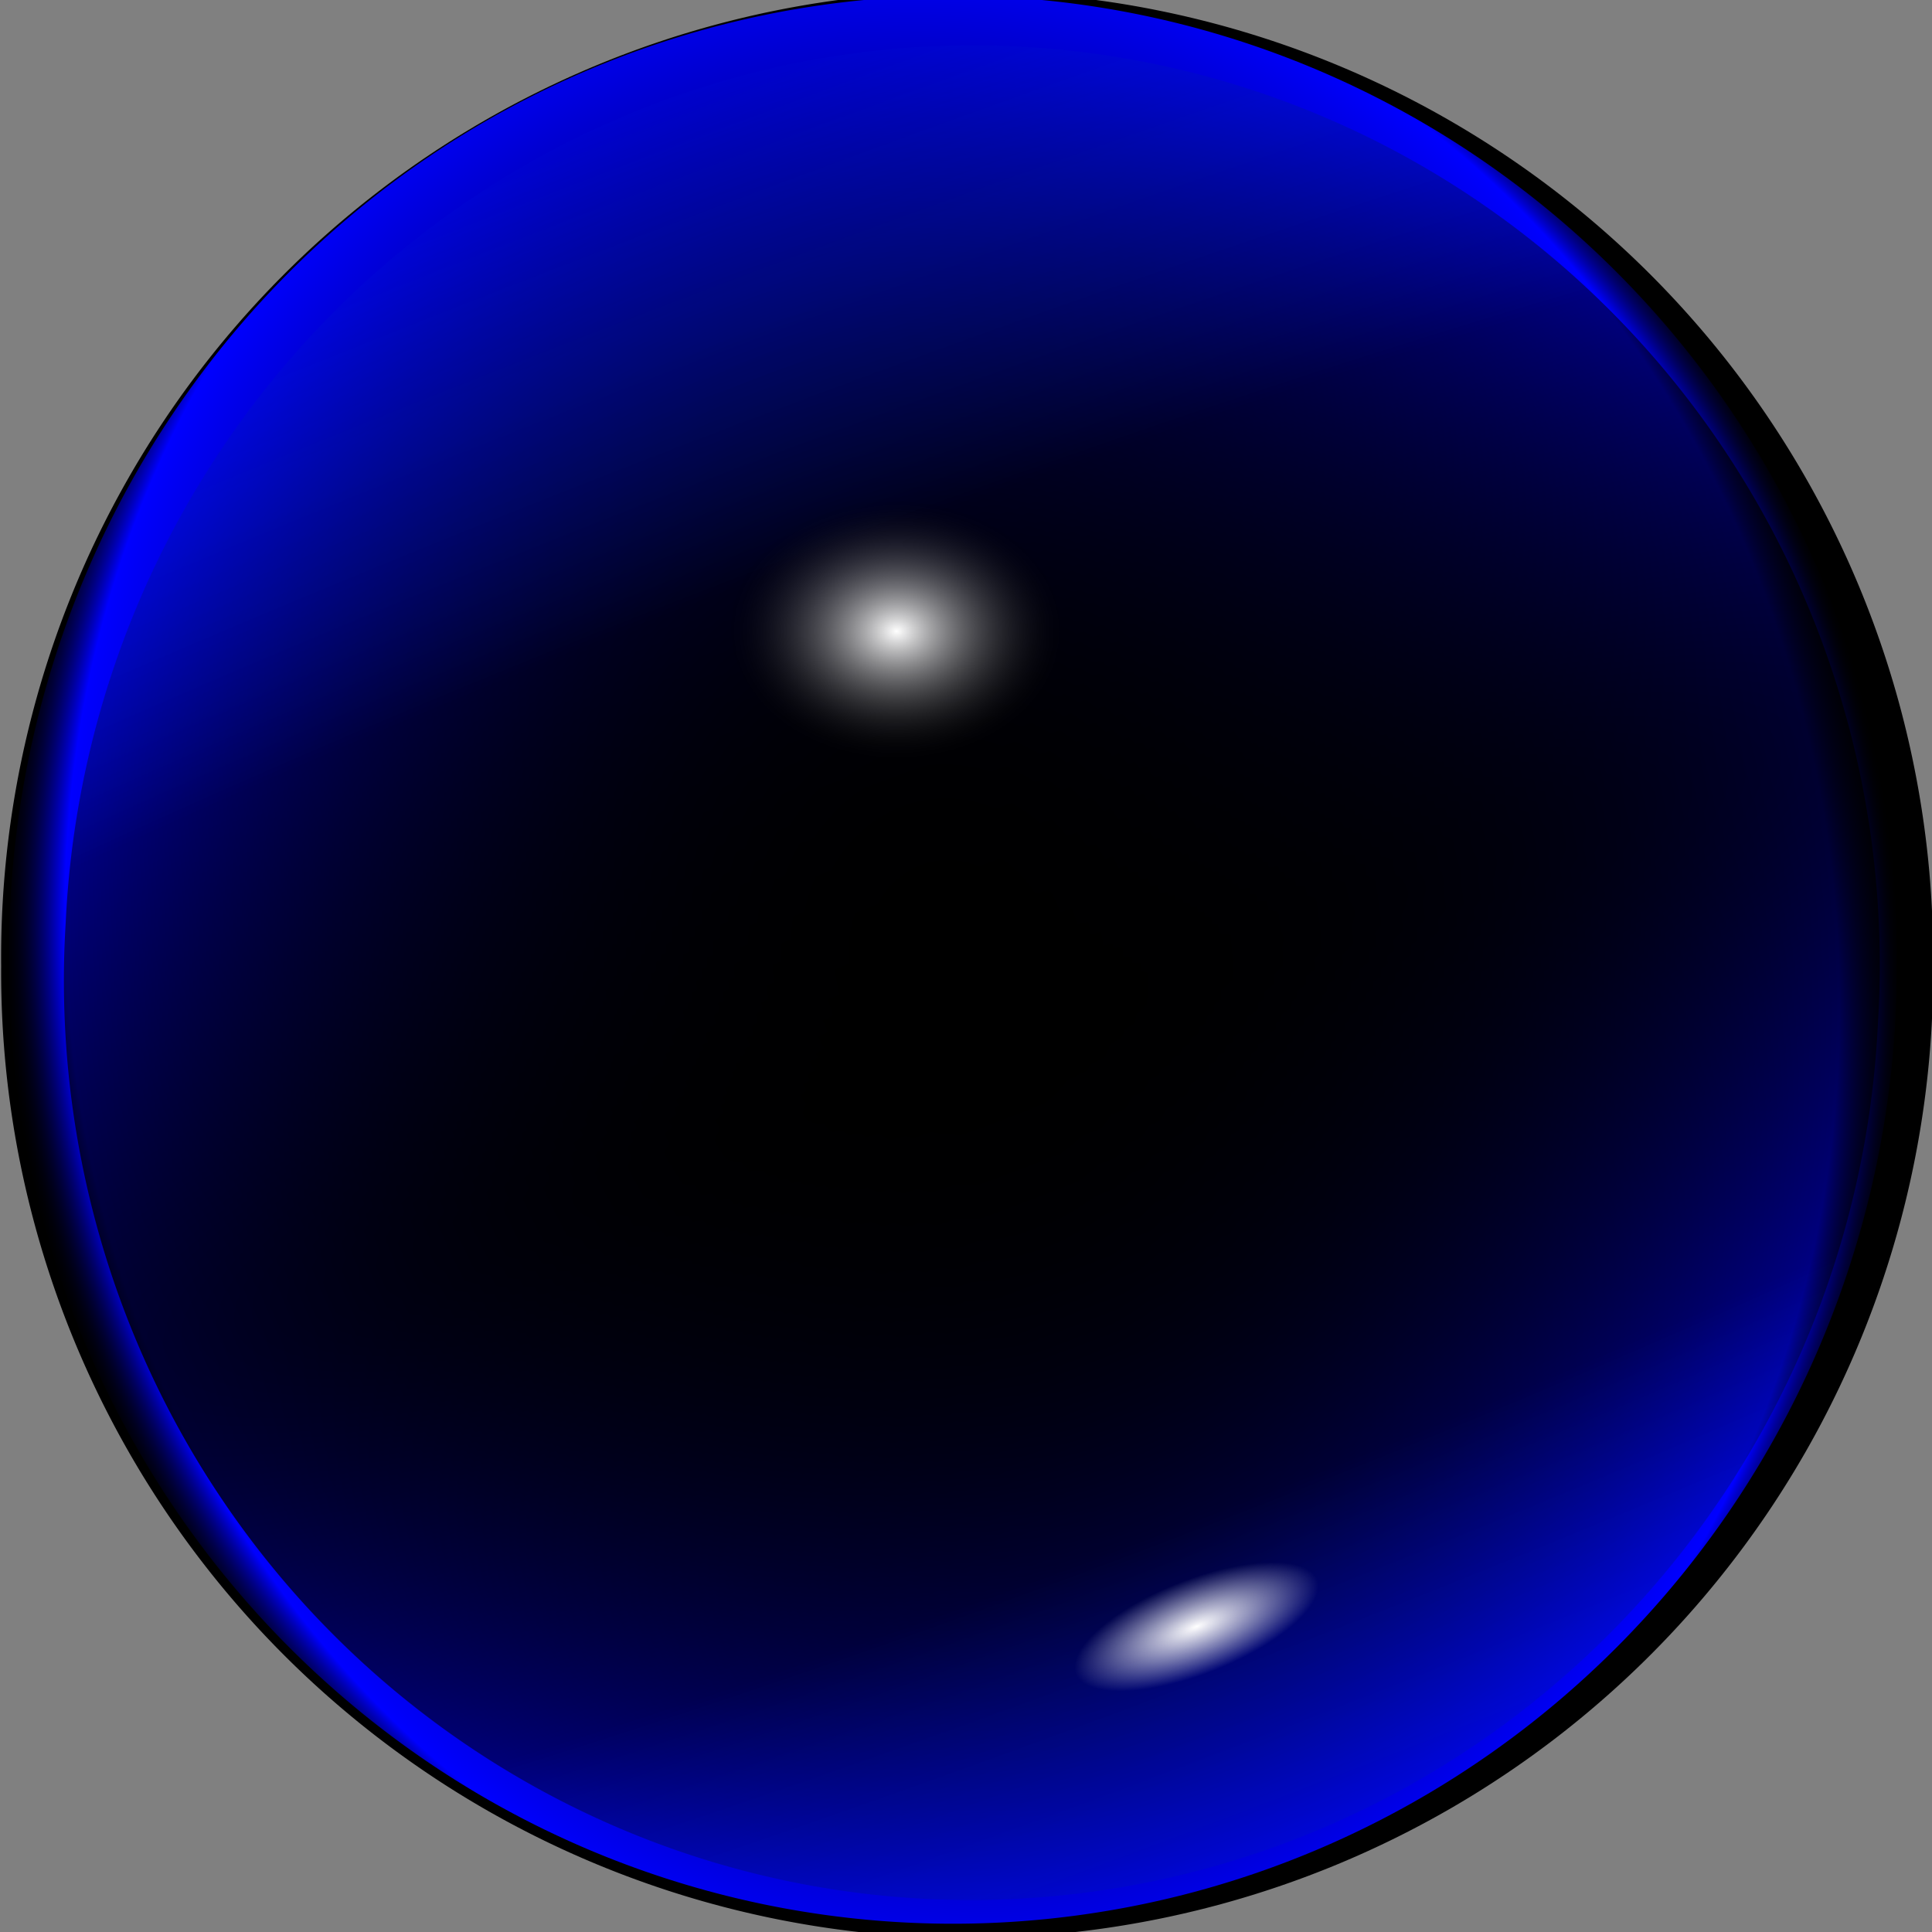 <svg xmlns="http://www.w3.org/2000/svg" viewBox="0 0 50 50" version="1.0"><rect x="0" y="0" width="50" height="50" fill="#808080" stroke="none"/><defs><radialGradient id="a" gradientUnits="userSpaceOnUse" cy="543.79" cx="-1371.4" gradientTransform="matrix(.946 -.347 .35 1.086 -264.64 -522.35)" r="325.71"><stop offset="0" stop-opacity="0"/><stop offset=".932" stop-color="#00f"/><stop offset="1" stop-opacity="0"/></radialGradient><radialGradient id="b" gradientUnits="userSpaceOnUse" cy="405.56" cx="-1439.6" gradientTransform="matrix(-4.89 2.14 -.435 -1.038 -8233 4073.4)" r="325.71"><stop offset="0"/><stop offset=".5" stop-opacity=".498"/><stop offset="1" stop-color="#0035ff" stop-opacity="0"/></radialGradient><radialGradient id="c" gradientUnits="userSpaceOnUse" cy="1133.8" cx="-708.57" gradientTransform="matrix(1 0 0 .775 0 255.1)" r="57.143"><stop offset="0" stop-color="#fff"/><stop offset="1" stop-opacity="0"/></radialGradient><radialGradient id="d" gradientUnits="userSpaceOnUse" cy="1133.8" cx="-708.57" gradientTransform="matrix(-.721 .046 -.205 -.375 -986.99 1591.3)" r="43.966"><stop offset="0" stop-color="#fff"/><stop offset="1" stop-color="#fff" stop-opacity="0"/></radialGradient></defs><g fill-rule="evenodd"><path d="M50.029 25A25 25 0 11.03 25a25 25 0 1149.998 0z"/><path d="M-1045.7 543.79a325.71 325.71 0 11-651.4 0 325.71 325.71 0 11651.4 0z" transform="matrix(.075 0 0 .076 127.517 -16.49)" fill="url(#a)"/><path d="M-1045.7 543.79a325.71 325.71 0 11-651.4 0 325.71 325.71 0 11651.4 0z" transform="matrix(.072 .004 -.004 .073 126.067 -9.038)" fill="url(#b)"/><path d="M-651.43 1133.8a57.143 44.286 0 11-114.28 0 57.143 44.286 0 11114.28 0z" transform="matrix(.077 0 0 .077 77.765 -70.965)" fill="url(#c)"/><path d="M-664.61 1133.8a43.966 17.018 0 110-.2" transform="matrix(.094 -.041 .018 .073 77.163 -69.7)" fill="url(#d)"/></g></svg>
